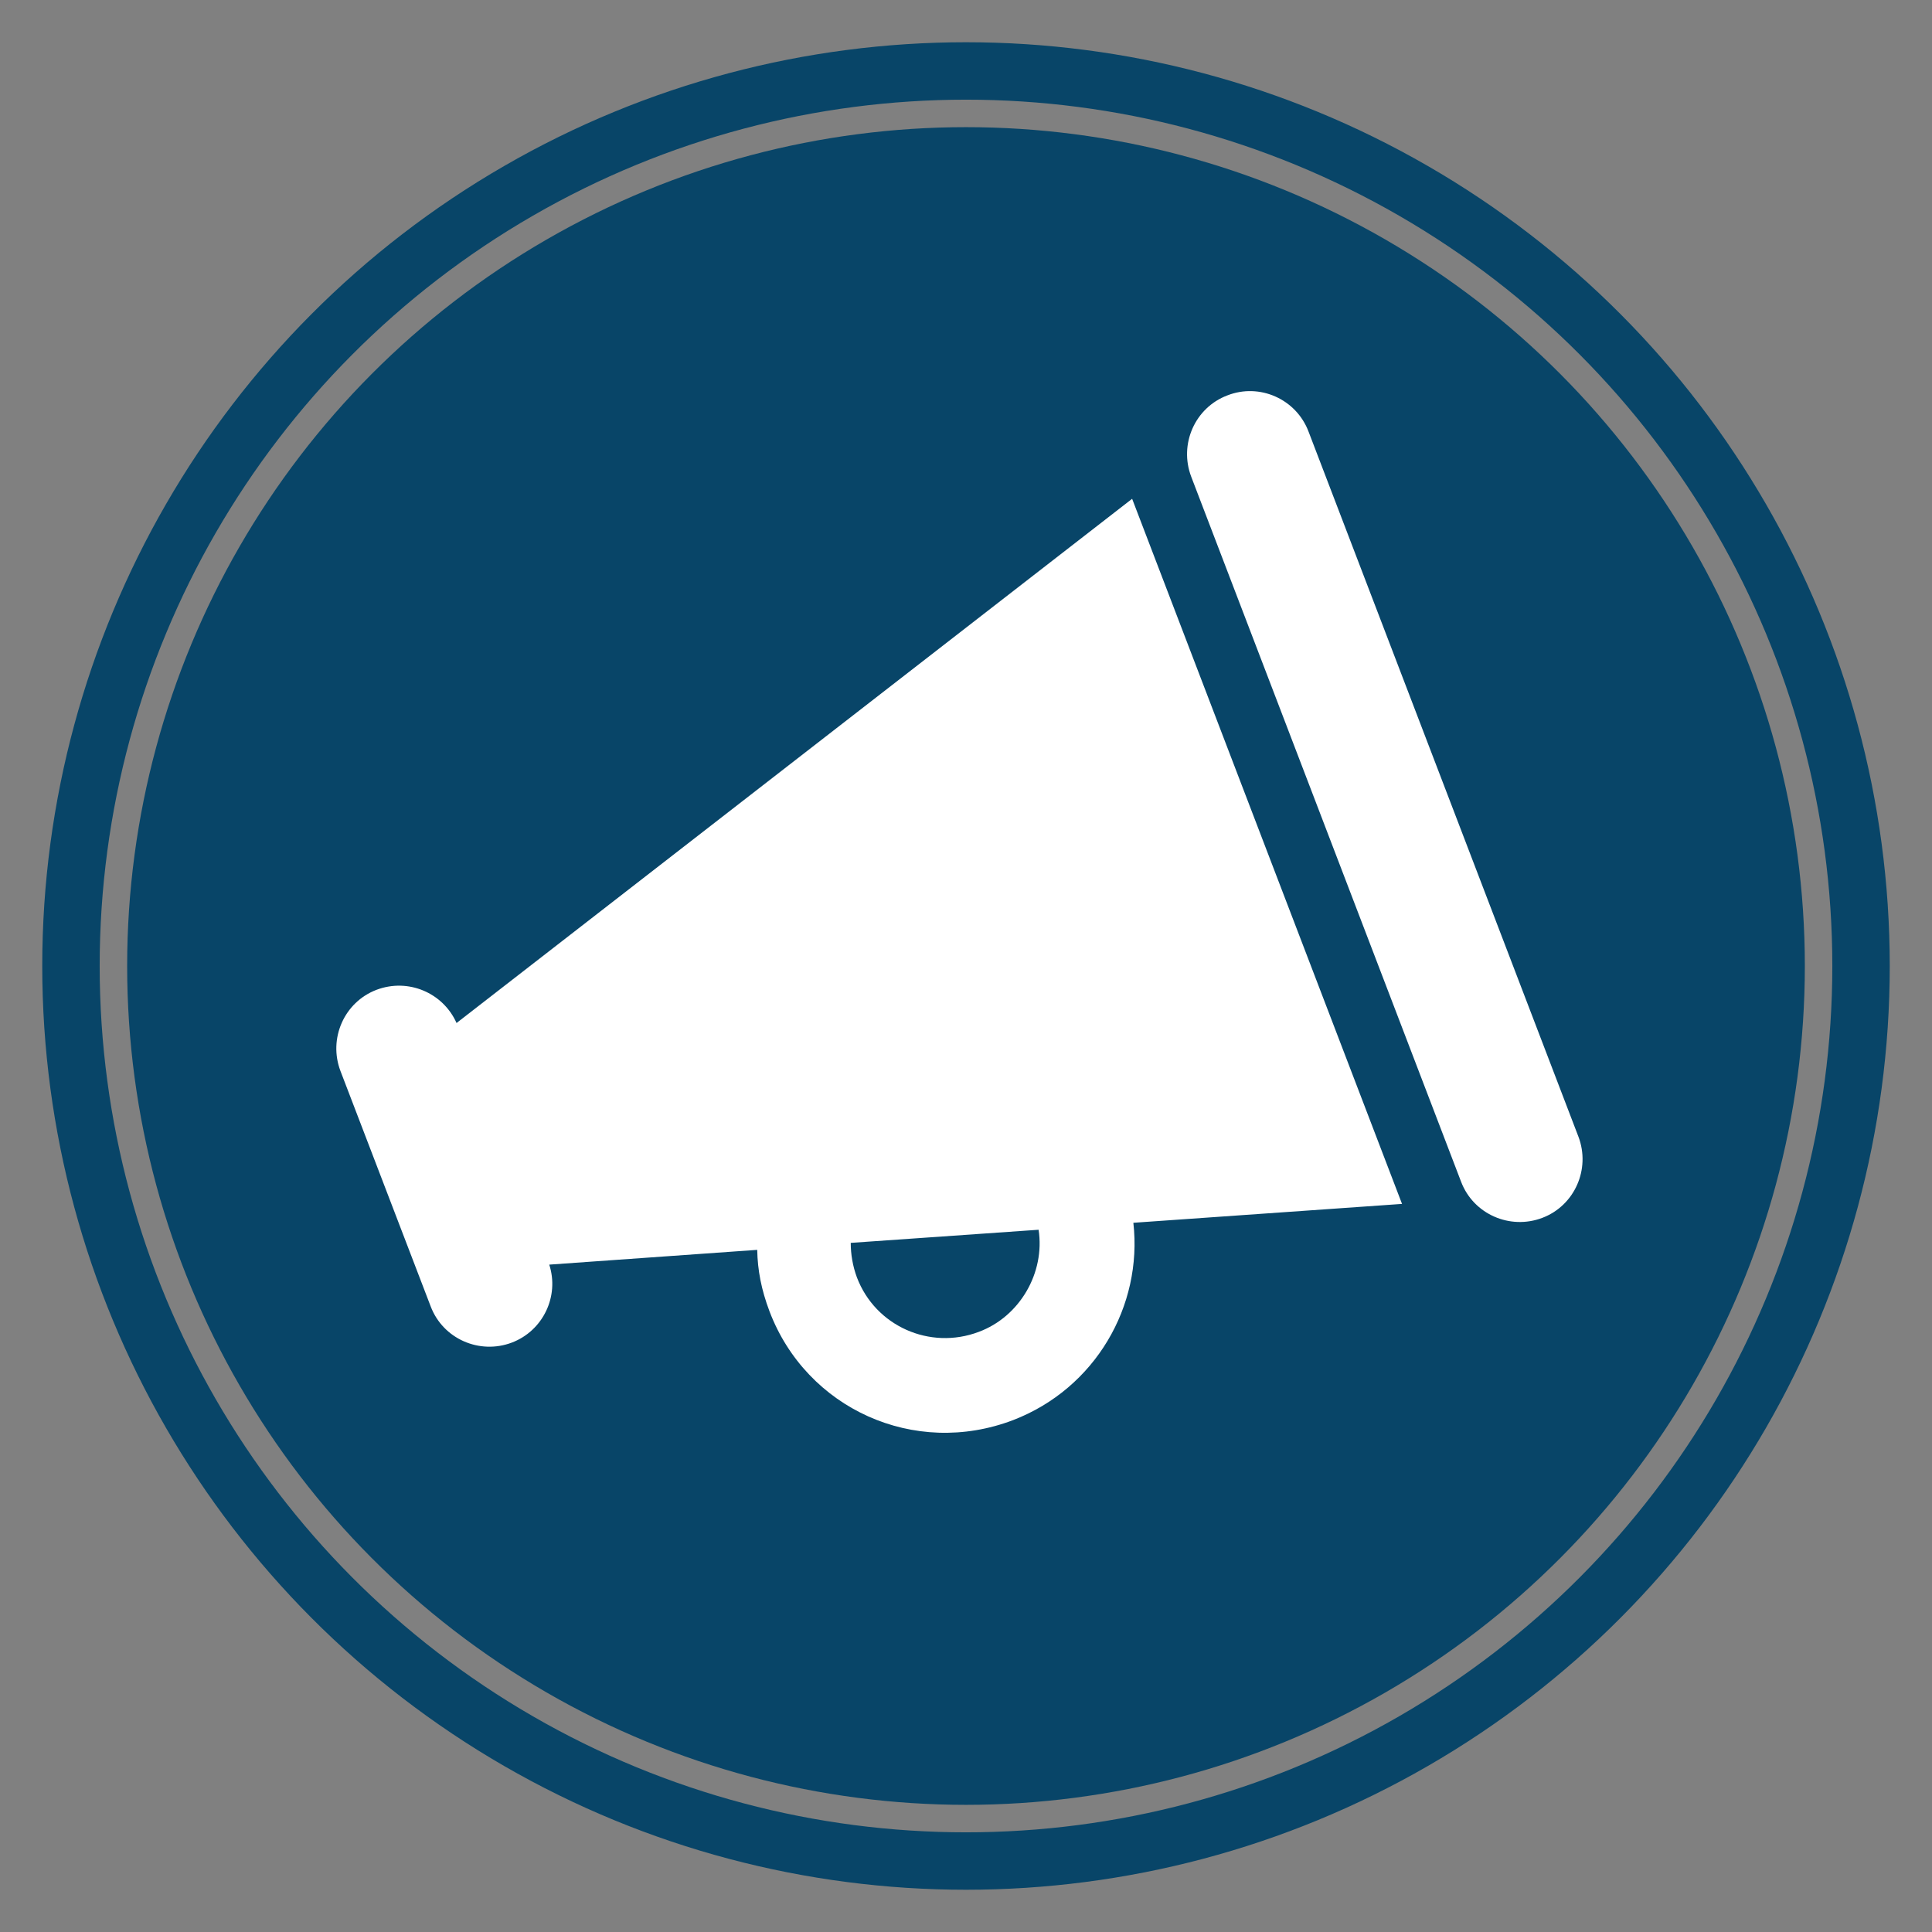 <svg enable-background="new 0 0 471 471" viewBox="0 0 471 471" xmlns="http://www.w3.org/2000/svg"><rect x="0" y="0" width="471" height="471" fill="#808080" stroke="none"/><circle cx="235.5" cy="235.5" fill="#084568" r="204.5"/><circle cx="235.5" cy="235.5" fill="none" r="218.2" stroke="#084568" stroke-miterlimit="10" stroke-width="14"/><path d="m319 105.2 65.8 171.9c3 7.9-.9 16.8-8.8 19.8s-16.8-.9-19.8-8.8l-65.8-171.9c-3-7.9.9-16.8 8.8-19.8 7.9-3.1 16.8.9 19.8 8.8zM111.3 249.4 276 121.6l65.8 171.9-65.5 4.6c2.3 20.3-9.3 40.4-29.3 48.1-24.1 9.2-50.4-2.8-59.4-26.5-2-5.3-2.9-10-3-15l-50.7 3.6c2.5 7.7-1.5 16.1-9.1 19-7.9 3-16.8-.9-19.8-8.8l-22-57.4c-3-7.9.9-16.8 8.8-19.8 7.7-2.9 16.2.7 19.5 8.1zm141.9 50.4-45.8 3.2c0 2.8.5 5.7 1.5 8.4 4.5 11.9 17.8 17.8 29.7 13.3 10-3.7 16.2-14.4 14.6-24.9z" fill="#fff"/></svg>